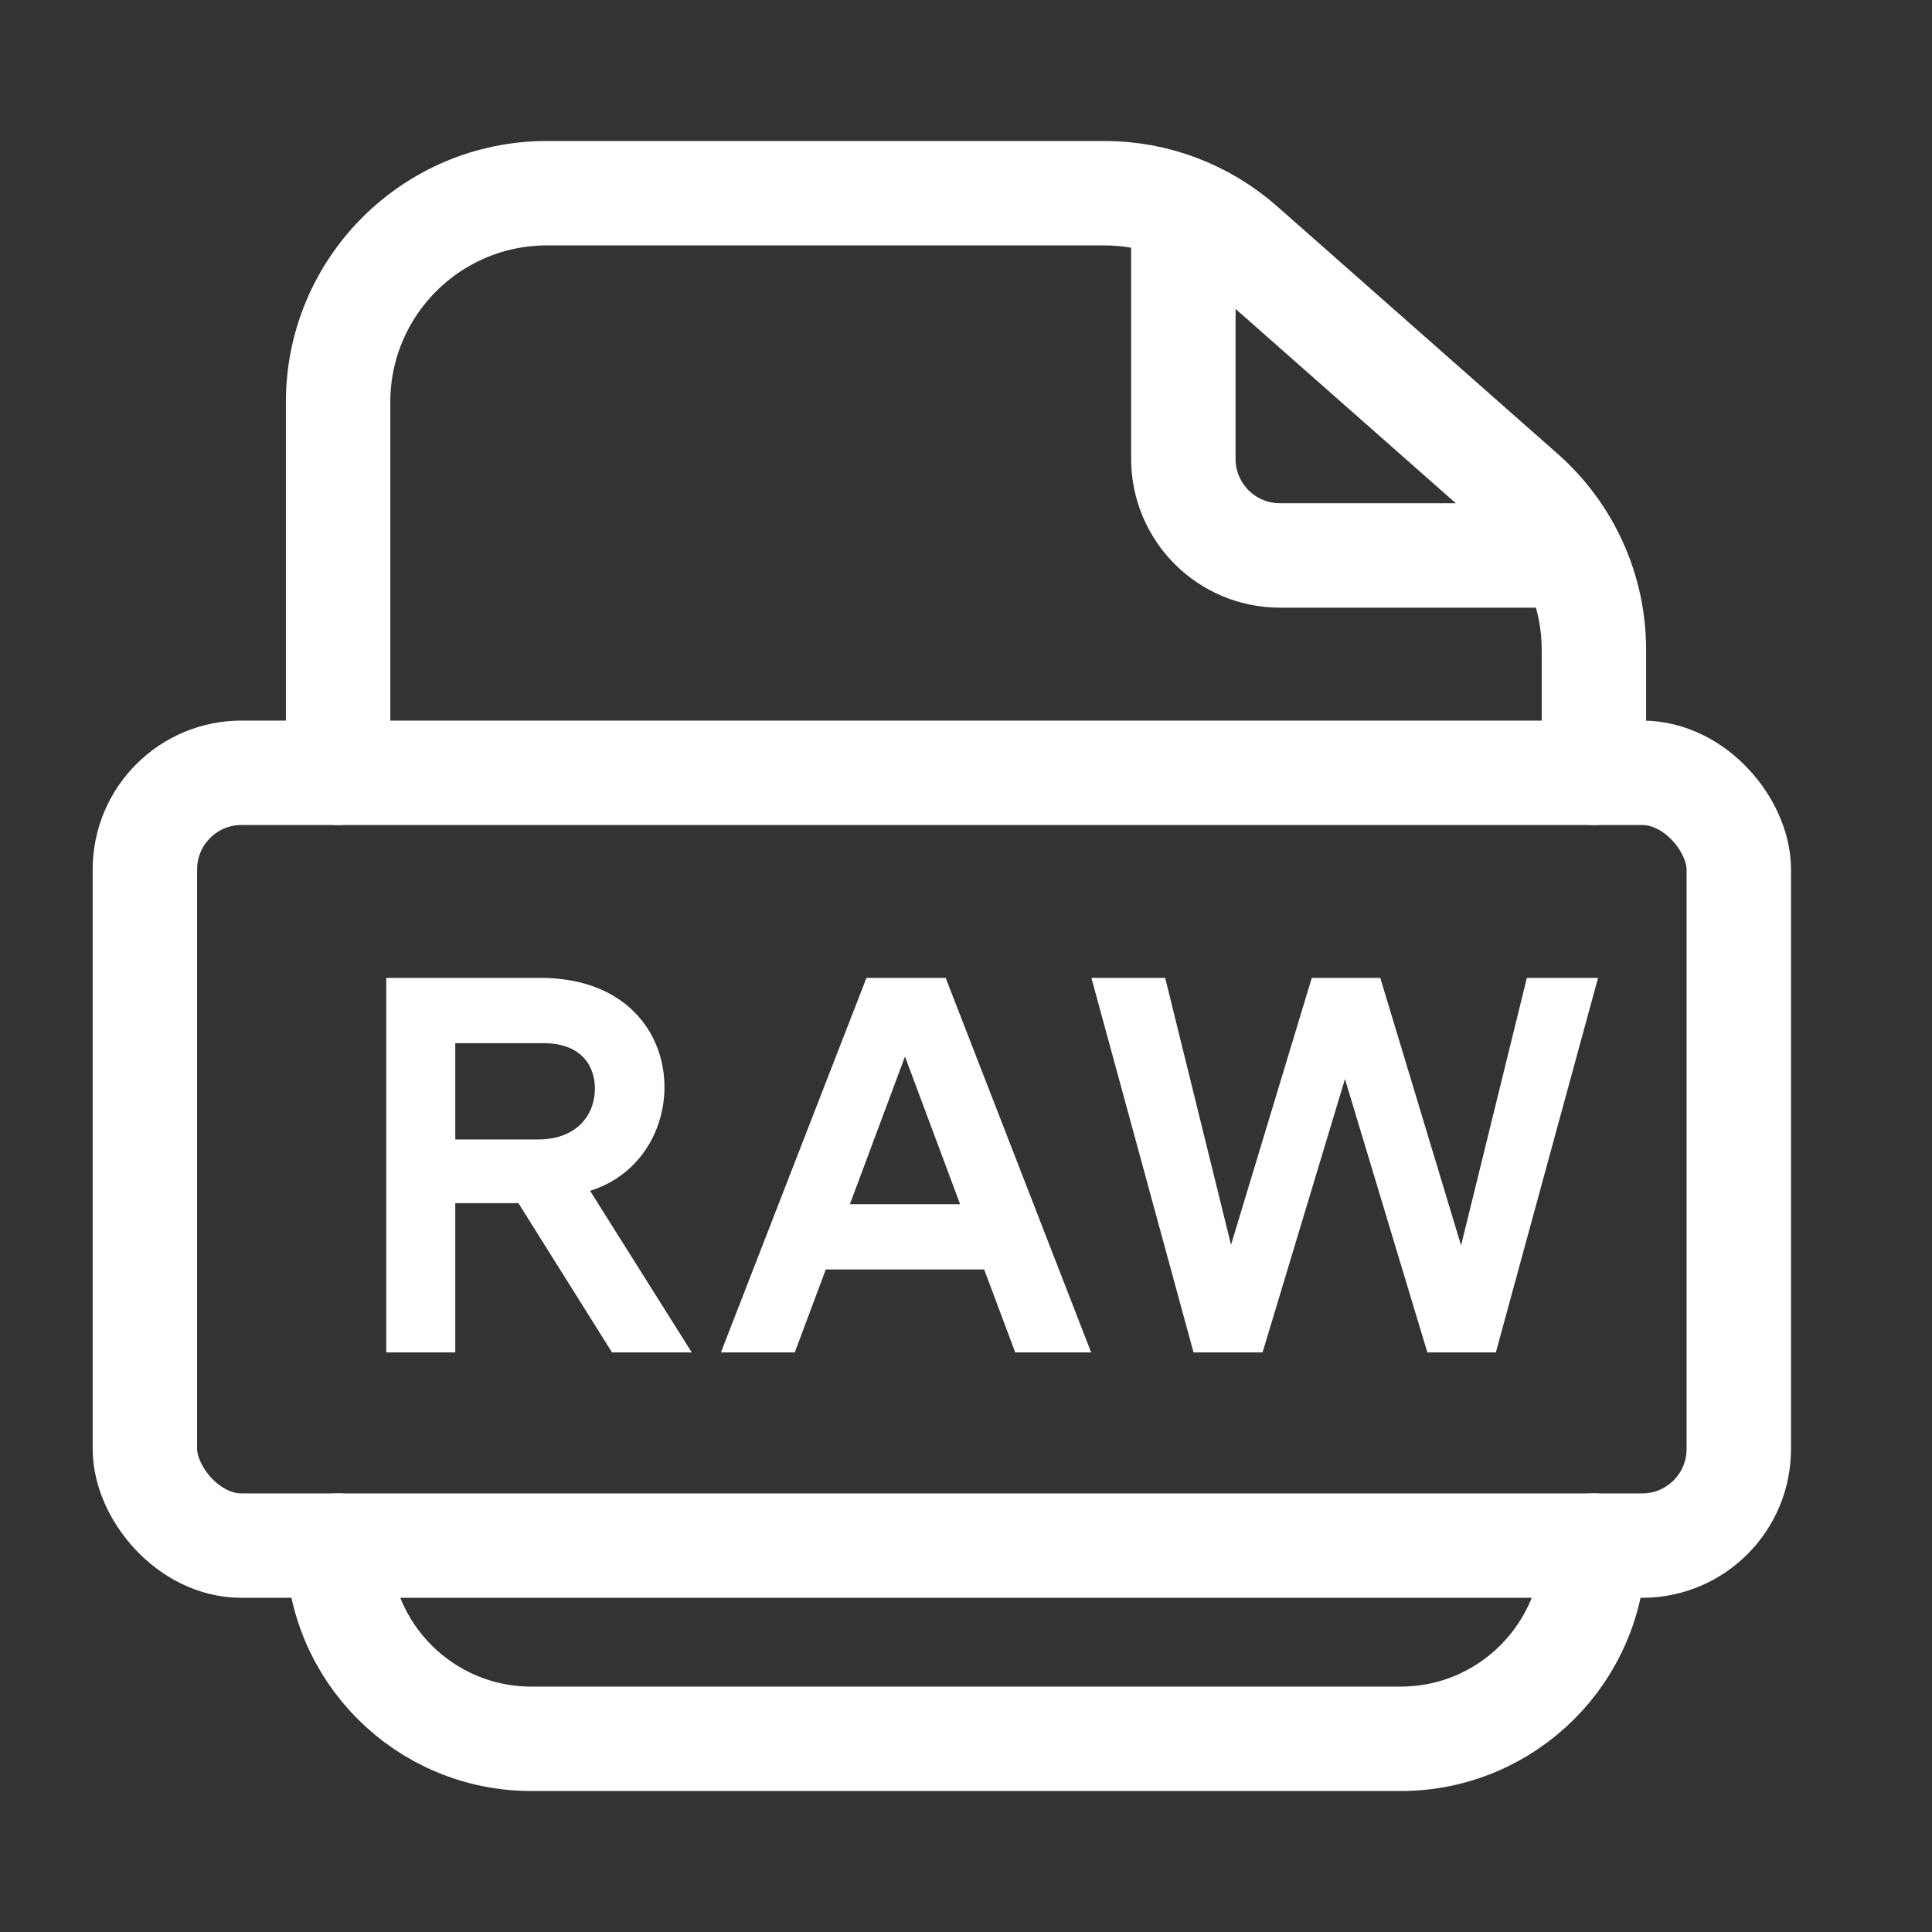 <svg width="40" height="40" viewBox="0 0 40 40" fill="none" xmlns="http://www.w3.org/2000/svg">
<rect x="0" y="0" width="40" height="40" fill="#333333" stroke="none"/>
<path d="M33 16V13.451C33 12.211 32.467 11.03 31.537 10.209L25.726 5.082C24.936 4.385 23.919 4 22.865 4H11.324C8.936 4 7 5.936 7 8.324V16M7 32V32C7 34.209 8.791 36 11 36H29C31.209 36 33 34.209 33 32V32" stroke="white" stroke-width="2.162" stroke-linecap="round"/>
<path d="M24.5 4.5V9.5C24.5 10.605 25.395 11.5 26.5 11.5H32.5" stroke="white" stroke-width="2.162" stroke-linecap="round"/>
<rect x="3" y="16" width="33" height="16" rx="2" stroke="white" stroke-width="2.162" stroke-linecap="round"/>
<path d="M33.086 20.246L30.97 28H29.552L27.846 22.34L26.14 28H24.711L22.596 20.246H24.124L25.487 25.773L27.159 20.246H28.577L30.25 25.785L31.612 20.246H33.086Z" fill="white"/>
<path d="M21.019 28L20.376 26.283H17.097L16.455 28H14.926L17.939 20.246H19.579L22.591 28H21.019ZM17.596 24.932H19.878L18.737 21.874L17.596 24.932Z" fill="white"/>
<path d="M12.217 24.655L14.322 28H12.671L10.733 24.91H9.426V28H7.997V20.246H11.187C12.948 20.246 13.757 21.376 13.757 22.506C13.757 23.414 13.236 24.334 12.217 24.655ZM9.426 23.591H11.143C11.941 23.591 12.317 23.082 12.317 22.539C12.317 22.085 12.051 21.598 11.254 21.598H9.426V23.591Z" fill="white"/>
</svg>
